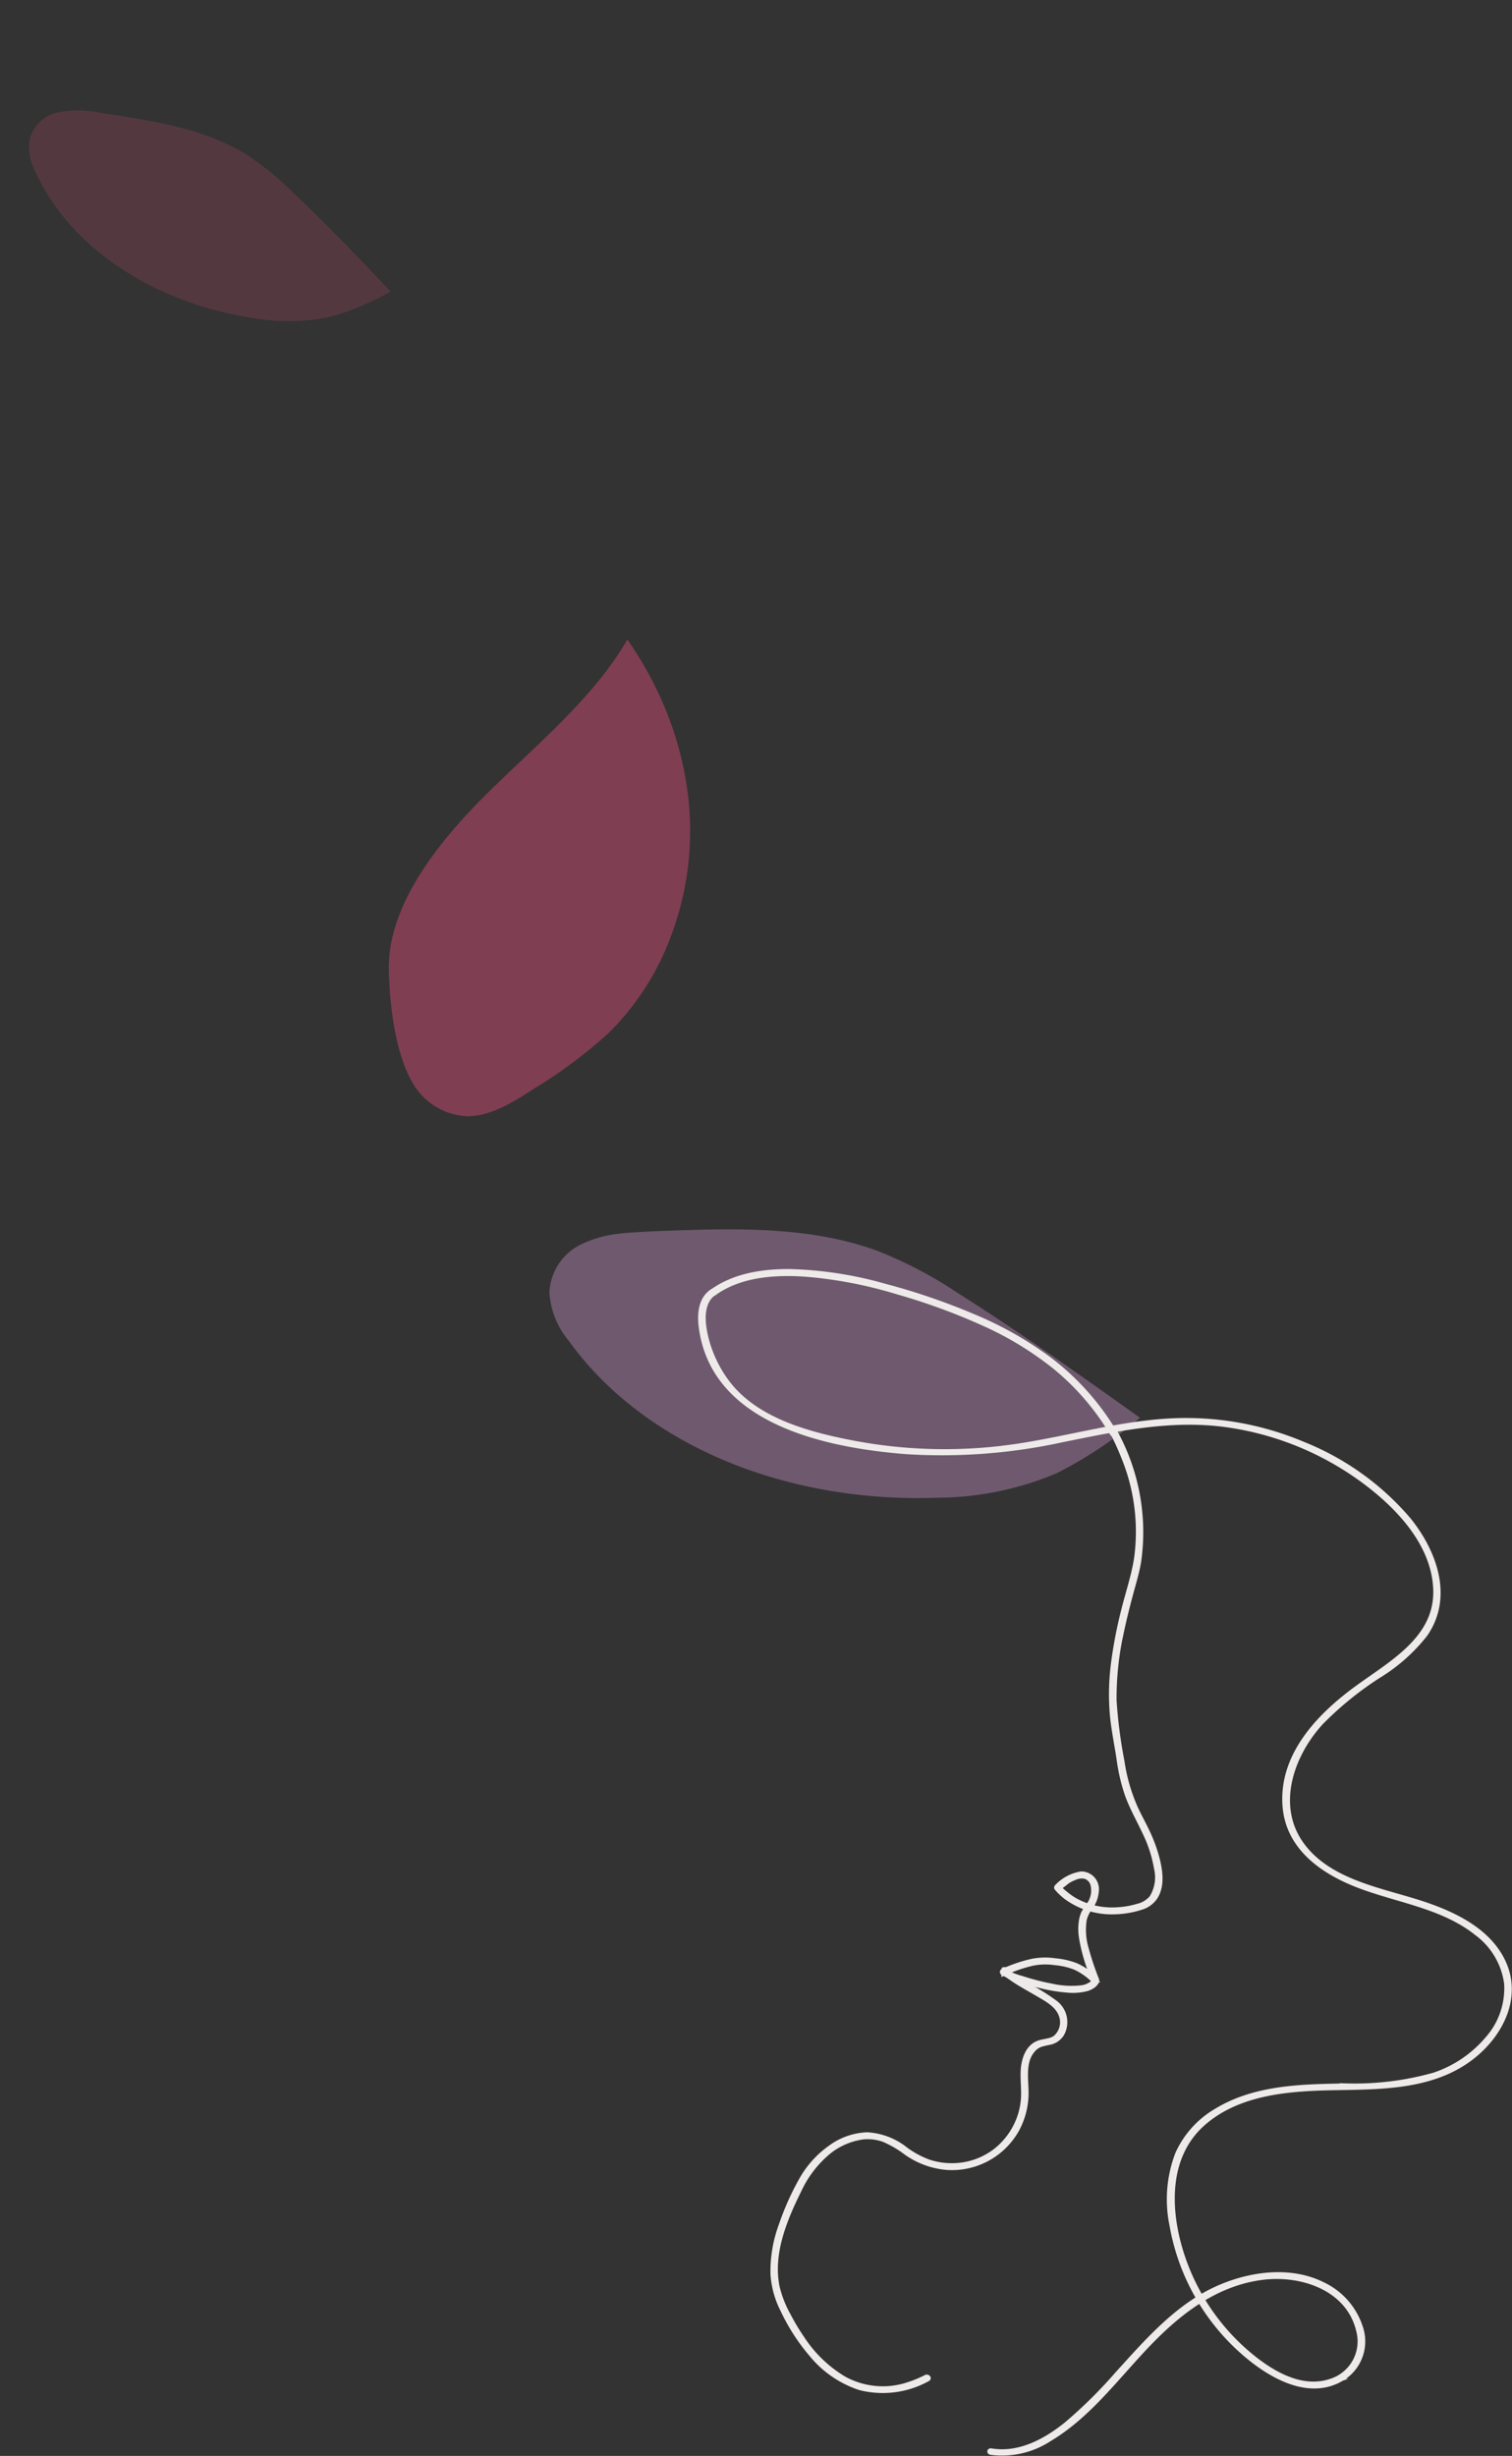 <svg xmlns="http://www.w3.org/2000/svg" xmlns:xlink="http://www.w3.org/1999/xlink" width="165.263" height="268.311" viewBox="0 0 165.263 268.311">
  <rect x="0" y="0" width="165.263" height="268.311" fill="#333333" stroke="none"/>
  <defs>
    <clipPath id="clip-path">
      <rect id="Rettangolo_113" data-name="Rettangolo 113" width="36.523" height="30.198" transform="translate(521.13 63.913)" fill="none"/>
    </clipPath>
    <clipPath id="clip-path-2">
      <rect id="Rettangolo_114" data-name="Rettangolo 114" width="62.942" height="55.03" transform="translate(365.598 53.862)" fill="none"/>
    </clipPath>
  </defs>
  <g id="Raggruppa_439" data-name="Raggruppa 439" transform="translate(20.131 43.766)">
    <g id="Raggruppa_255" data-name="Raggruppa 255" transform="matrix(-0.469, -0.883, 0.883, -0.469, 185.24, 492.795)" opacity="0.749" style="isolation: isolate">
      <g id="Raggruppa_251" data-name="Raggruppa 251" opacity="0.42" style="mix-blend-mode: multiply;isolation: isolate">
        <g id="Raggruppa_250" data-name="Raggruppa 250">
          <g id="Raggruppa_249" data-name="Raggruppa 249" clip-path="url(#clip-path)">
            <path id="Tracciato_320" data-name="Tracciato 320" d="M554.111,74.443c-3.409,4.6-6.622,8.881-11.052,11.573a29.706,29.706,0,0,1-5.95,2.593c-4.972,1.7-9.977,3.1-14.979,4.5a30.122,30.122,0,0,1,.652-7.1,22.083,22.083,0,0,1,3.9-7.609c6.578-8.836,16.158-13.972,25.109-13.46a5.869,5.869,0,0,1,3.492,1.07,4,4,0,0,1,1.262,3.938,12.007,12.007,0,0,1-2.433,4.487" fill="#9a425d"/>
          </g>
        </g>
      </g>
      <g id="Raggruppa_254" data-name="Raggruppa 254" opacity="0.68" style="mix-blend-mode: multiply;isolation: isolate">
        <g id="Raggruppa_253" data-name="Raggruppa 253">
          <g id="Raggruppa_252" data-name="Raggruppa 252" clip-path="url(#clip-path-2)">
            <path id="Tracciato_321" data-name="Tracciato 321" d="M418.043,70.151c-3.819,7.939-7.436,15.34-13.362,20.7a45.938,45.938,0,0,1-8.26,5.665c-7.039,4.025-14.214,7.614-21.387,11.2a45.979,45.979,0,0,1-1.09-10.888,33.844,33.844,0,0,1,3.68-12.621c7.382-15.26,20.4-25.826,34.119-27.691a9.1,9.1,0,0,1,5.606.584,6.123,6.123,0,0,1,3.067,5.565c-.139,2.925-1.112,4.753-2.373,7.482" fill="#a97da5"/>
          </g>
        </g>
      </g>
      <path id="Tracciato_322" data-name="Tracciato 322" d="M477.236,59.5c3.645-.123,8.346,1.626,12.078,3.51,6.013,3.036,9.591,10.708,11.861,18.161s3.806,15.443,7.773,21.789c-10.826,1.323-22.572-1.7-30.728-10.853a28.961,28.961,0,0,1-6.268-11.074A52.756,52.756,0,0,1,470.4,71.018c-.242-2.688-.445-5.6.706-7.861a7.231,7.231,0,0,1,6.129-3.655" transform="translate(-32.536 -4.841)" fill="#9a425d"/>
    </g>
    <g id="Icona_donna" data-name="Icona donna" transform="translate(56.5 95.193)">
      <path id="Tracciato_201" data-name="Tracciato 201" d="M224.571,273.617a2.491,2.491,0,0,0,.872.779c.506.346,1.038.654,1.568.963a23.172,23.172,0,0,1,2.883,1.793,2.6,2.6,0,0,1,.769,3.358,1.981,1.981,0,0,1-1.413.938c-.3.072-.6.127-.892.221a2.042,2.042,0,0,0-.916.675c-.976,1.165-.752,2.827-.707,4.232a8.39,8.39,0,0,1-.979,4.368,8.071,8.071,0,0,1-7.7,4.15,8.925,8.925,0,0,1-4.4-1.65,11.547,11.547,0,0,0-2.4-1.391,5.208,5.208,0,0,0-2.272-.288,7.647,7.647,0,0,0-4.175,1.946,12.14,12.14,0,0,0-2.9,3.944c-1.591,3.21-3.135,6.97-2.361,10.612a12.315,12.315,0,0,0,1.227,3.089,23.175,23.175,0,0,0,1.494,2.49,14.126,14.126,0,0,0,4.572,4.409,8.837,8.837,0,0,0,6.983.686,12.958,12.958,0,0,0,2.062-.846c.074-.036.238.053.131.107a10.068,10.068,0,0,1-7.374.96,11.38,11.38,0,0,1-5.217-3.554,21.557,21.557,0,0,1-3.175-4.894,10.011,10.011,0,0,1-1.087-3.886,14.42,14.42,0,0,1,.919-5.41,29.285,29.285,0,0,1,2.231-4.968,10.733,10.733,0,0,1,3.106-3.428,7.178,7.178,0,0,1,3.984-1.409,7.344,7.344,0,0,1,4.225,1.634,10.316,10.316,0,0,0,2.43,1.314,8.014,8.014,0,0,0,2.621.429,7.848,7.848,0,0,0,4.837-1.649,8.12,8.12,0,0,0,2.7-3.969,7.8,7.8,0,0,0,.339-2.316c0-.776-.076-1.55-.053-2.325.033-1.186.431-2.72,1.706-3.157.578-.2,1.375-.185,1.851-.6a2.275,2.275,0,0,0,.68-2.27c-.341-1.266-1.526-1.9-2.575-2.514-1.027-.608-2.1-1.162-3.07-1.864a2.141,2.141,0,0,1-.713-.7C224.334,273.549,224.534,273.543,224.571,273.617Z" transform="translate(-191.266 -197.304)" fill="none" stroke="#eeeae9" stroke-miterlimit="10" stroke-width="0.628"/>
      <path id="Tracciato_202" data-name="Tracciato 202" d="M269.418,137.582A22.628,22.628,0,0,1,272,151.754c-.218,1.254-.6,2.472-.926,3.7-.332,1.249-.647,2.5-.916,3.767a33.268,33.268,0,0,0-.838,7.679,52.246,52.246,0,0,0,.859,6.636,19.418,19.418,0,0,0,1.474,5.124c.438.966.973,1.884,1.41,2.85a16.411,16.411,0,0,1,.906,2.476c.367,1.353.662,3.079-.134,4.347a2.748,2.748,0,0,1-1.529,1.123,9.963,9.963,0,0,1-2.879.488,8.37,8.37,0,0,1-5.293-1.617,7,7,0,0,1-1.007-.961.046.046,0,0,1,.008-.064,4.6,4.6,0,0,1,2.635-1.413,1.625,1.625,0,0,1,1.616,1.782,3.4,3.4,0,0,1-.634,1.773,3.635,3.635,0,0,0-.689,1.364,7.271,7.271,0,0,0,.239,3.319,30.485,30.485,0,0,0,1.036,3.113c.067.18.135.265.028.431a1.338,1.338,0,0,1-.255.289,2.056,2.056,0,0,1-.735.38,5.983,5.983,0,0,1-2.169.156,17.545,17.545,0,0,1-2.682-.43,25.606,25.606,0,0,1-2.77-.8,6.72,6.72,0,0,1-1.54-.662.05.05,0,0,1,.011-.089,15.894,15.894,0,0,1,3.227-1.093,7.406,7.406,0,0,1,2.447-.049,8.394,8.394,0,0,1,2.257.511,7.258,7.258,0,0,1,2.091,1.418c.09.082-.092.128-.153.072a7.156,7.156,0,0,0-1.984-1.363,7.909,7.909,0,0,0-2.227-.511,7.136,7.136,0,0,0-2.439.064,15.937,15.937,0,0,0-3.088,1.059c0-.031.007-.06.011-.089a7.854,7.854,0,0,0,1.936.78,25.126,25.126,0,0,0,3.232.832,9.915,9.915,0,0,0,3.242.185,2.446,2.446,0,0,0,1.086-.393.937.937,0,0,0,.344-.379c.063-.214-.18-.612-.259-.823a18.409,18.409,0,0,1-1.123-4.013,5.744,5.744,0,0,1,.029-1.9,3.21,3.21,0,0,1,.239-.725,9.69,9.69,0,0,1,.581-.879,2.712,2.712,0,0,0,.384-2.33,1.372,1.372,0,0,0-.814-.809,1.952,1.952,0,0,0-1.324.181,3.229,3.229,0,0,0-.732.388c-.111.08-.216.169-.321.258s-.447.293-.479.411c-.061.213.558.66.717.792a6.809,6.809,0,0,0,.982.679,8.434,8.434,0,0,0,4.593,1.018,9.818,9.818,0,0,0,2.262-.385,2.924,2.924,0,0,0,1.564-.941,4.252,4.252,0,0,0,.533-3.239,14.364,14.364,0,0,0-1.223-3.833c-.664-1.439-1.462-2.8-1.991-4.3a20.421,20.421,0,0,1-.879-3.806c-.237-1.582-.568-3.165-.725-4.756a26,26,0,0,1,.111-5.669A48.6,48.6,0,0,1,270.467,157c.466-1.873,1.1-3.722,1.392-5.631a21.563,21.563,0,0,0-1.439-11.156,28.279,28.279,0,0,0-1.184-2.592C269.187,137.529,269.381,137.511,269.418,137.582Z" transform="translate(-224.221 -120.077)" fill="none" stroke="#eeeae9" stroke-miterlimit="10" stroke-width="0.628"/>
      <path id="Tracciato_203" data-name="Tracciato 203" d="M227.44,114.749a27.673,27.673,0,0,0-6.134-7.166,35.91,35.91,0,0,0-7.964-4.868,68.192,68.192,0,0,0-9.358-3.42,47.737,47.737,0,0,0-10.166-1.95c-3.384-.221-7.145.042-9.981,2.1-.07.05-.252-.029-.164-.092,2.434-1.765,5.544-2.23,8.483-2.21a41.593,41.593,0,0,1,10.338,1.59,71.145,71.145,0,0,1,9.748,3.335,38.915,38.915,0,0,1,8.248,4.666,27.98,27.98,0,0,1,7.131,7.966C227.679,114.8,227.485,114.825,227.44,114.749Z" transform="translate(-182.468 -97.142)" fill="none" stroke="#eeeae9" stroke-miterlimit="10" stroke-width="0.628"/>
      <path id="Tracciato_204" data-name="Tracciato 204" d="M182.289,102.3c-1.442,1-1.286,3.1-.96,4.6a13.615,13.615,0,0,0,2.367,5.181c3.111,4.166,8.8,5.705,13.664,6.65a53.578,53.578,0,0,0,17.985.4c5.865-.865,11.607-2.619,17.564-2.818a32.9,32.9,0,0,1,13.831,2.591,29.514,29.514,0,0,1,11.475,8.239c2.822,3.5,4.612,8.407,1.807,12.453a19.1,19.1,0,0,1-5.1,4.519,36.3,36.3,0,0,0-6.271,5.093c-3.313,3.6-5.263,9.273-2.012,13.561,2.776,3.663,7.737,4.695,11.9,5.939,3.723,1.11,8.094,2.87,9.927,6.552,1.97,3.953-.208,8.164-3.478,10.625-4.276,3.219-9.861,3.13-14.972,3.227-4.892.093-10.341.49-14.21,3.852-4.023,3.5-3.967,9.151-2.563,13.883a23.859,23.859,0,0,0,8.474,12.233c2.267,1.7,5.162,3.153,8.042,2.183a4.608,4.608,0,0,0,3.064-5.617c-1.135-4.712-6.39-6.394-10.718-5.794-4.841.671-8.685,3.543-12.013,6.938-3.559,3.63-6.691,8.059-11.129,10.7a9.407,9.407,0,0,1-6.365,1.46c-.115-.02-.109-.105.011-.085,3.062.518,5.952-1.034,8.263-2.894a51.109,51.109,0,0,0,5.6-5.537c3.285-3.608,6.637-7.516,11.243-9.465,3.461-1.465,7.7-2,11.163-.259a7.779,7.779,0,0,1,4.042,4.575,4.689,4.689,0,0,1-1.678,5.392c-4.059,2.767-9.026-.659-11.94-3.494a23.9,23.9,0,0,1-6.874-13.011,13.858,13.858,0,0,1,.629-7.794,10.327,10.327,0,0,1,4.2-4.653c4.277-2.6,9.39-2.642,14.235-2.73a31.962,31.962,0,0,0,9.561-1.185,13.063,13.063,0,0,0,5.787-3.885,8.39,8.39,0,0,0,2.165-6.154,8.239,8.239,0,0,0-3.257-5.529c-3.693-2.953-8.481-3.554-12.791-5.17-3.99-1.5-7.856-4.141-8.179-8.755-.378-5.383,3.57-9.6,7.6-12.592,3.861-2.866,9.138-5.555,8.873-11.119-.247-5.2-4.514-9.441-8.528-12.264a32.932,32.932,0,0,0-14.384-5.663c-6.056-.836-11.969.436-17.883,1.628a61.611,61.611,0,0,1-17.239,1.306c-8.612-.7-20.9-3.233-22.241-13.564-.175-1.344-.085-2.975,1.137-3.822C182.168,102.2,182.355,102.249,182.289,102.3Z" transform="translate(-180.918 -100.026)" fill="none" stroke="#eeeae9" stroke-miterlimit="10" stroke-width="0.628"/>
    </g>
  </g>
</svg>
